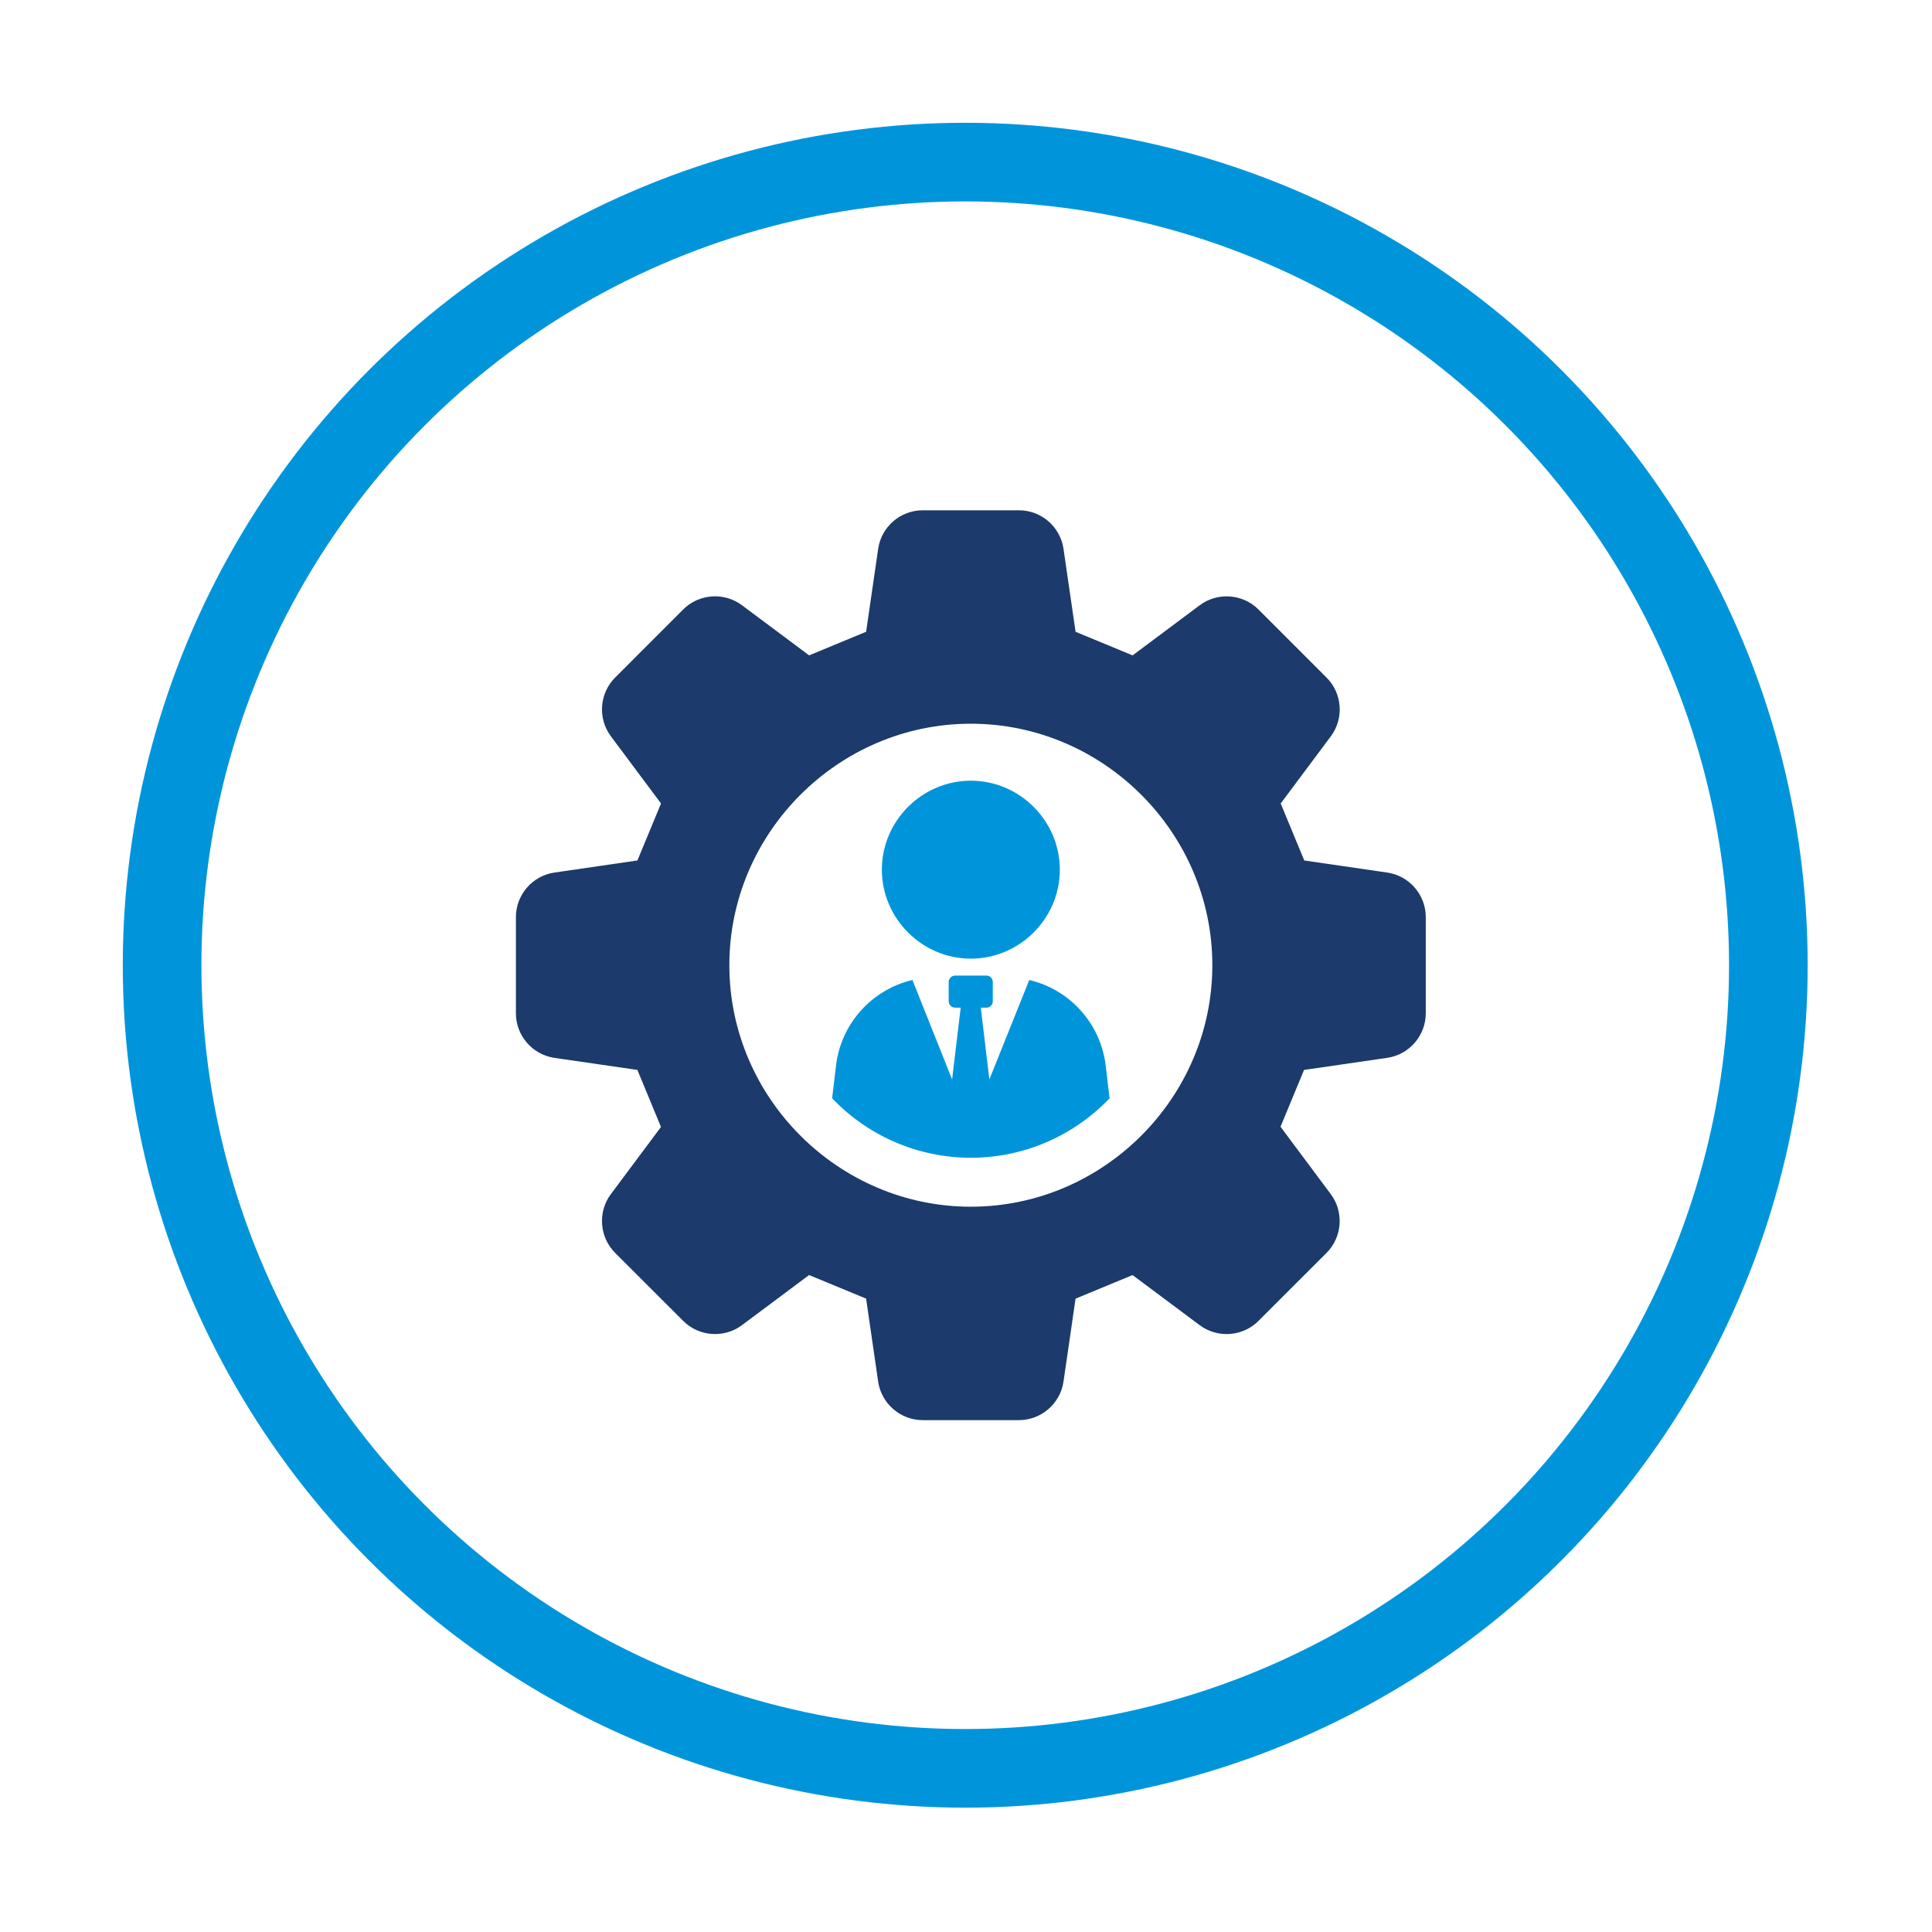 <svg xmlns="http://www.w3.org/2000/svg" xmlns:xlink="http://www.w3.org/1999/xlink" xmlns:serif="http://www.serif.com/" width="100%" height="100%" viewBox="0 0 172 172" xml:space="preserve" style="fill-rule:evenodd;clip-rule:evenodd;">    <g transform="matrix(1,0,0,1,-7.716,-316.236)">        <g id="Ellipse_37" transform="matrix(1,0,0,1,18.647,327.167)">            <circle cx="75" cy="75" r="75" style="fill:none;"></circle>            <circle cx="75" cy="75" r="71.5" style="fill:none;stroke:rgb(0,149,219);stroke-width:7px;"></circle>        </g>        <g id="Gruppe_306" transform="matrix(1,0,0,1,53.647,361.667)">            <g id="Gruppe_306-2">                <g id="Pfad_1211" transform="matrix(1,0,0,1,-69.113,-51.063)">                    <path d="M109.613,90.978C113.959,90.978 117.535,87.402 117.535,83.056C117.535,78.71 113.959,75.134 109.613,75.134C105.267,75.134 101.692,78.709 101.691,83.055C101.691,83.055 101.691,83.056 101.691,83.056C101.691,87.402 105.267,90.978 109.613,90.978" style="fill:rgb(0,149,219);fill-rule:nonzero;"></path>                </g>                <g id="Pfad_1212" transform="matrix(1,0,0,1,-59.72,-87.877)">                    <path d="M105.421,129.692L101.868,138.544L101.105,132.155L101.628,132.155C101.932,132.148 102.177,131.893 102.173,131.589L102.173,129.866C102.177,129.562 101.932,129.307 101.628,129.299L98.815,129.299C98.506,129.304 98.253,129.557 98.248,129.866L98.248,131.589C98.254,131.898 98.506,132.15 98.815,132.155L99.315,132.155L98.552,138.544L95.02,129.692C91.395,130.543 88.671,133.583 88.22,137.279L87.871,140.222C91.087,143.603 95.555,145.519 100.221,145.519C104.887,145.519 109.355,143.603 112.571,140.222L112.222,137.279C111.771,133.583 109.047,130.543 105.422,129.692" style="fill:rgb(0,149,219);fill-rule:nonzero;"></path>                </g>                <g id="Pfad_1213" transform="matrix(1,0,0,1,0,-0.001)">                    <path d="M77.569,32.251L70.185,31.176C69.258,28.94 69.01,28.341 68.085,26.102L72.547,20.123C73.735,18.536 73.572,16.293 72.168,14.893L66.107,8.83C64.706,7.43 62.466,7.269 60.878,8.453L54.9,12.917C52.661,11.988 52.063,11.742 49.824,10.817L48.749,3.43C48.467,1.468 46.767,-0.002 44.785,0L36.214,0C34.232,-0.002 32.532,1.468 32.25,3.43L31.177,10.815C28.939,11.742 28.341,11.988 26.102,12.915L20.122,8.451C18.534,7.266 16.294,7.428 14.893,8.828L8.832,14.892C7.43,16.291 7.268,18.532 8.454,20.119L12.917,26.1C11.991,28.34 11.741,28.938 10.817,31.174L3.43,32.251C1.469,32.533 -0.001,34.232 -0,36.213L0,44.784C-0.001,46.766 1.469,48.465 3.43,48.75L10.814,49.822C11.741,52.063 11.989,52.661 12.914,54.901L8.453,60.879C7.269,62.467 7.431,64.707 8.831,66.109L14.892,72.166C16.292,73.568 18.532,73.731 20.121,72.547L26.101,68.083L31.176,70.183L32.249,77.569C32.534,79.53 34.233,81 36.214,81L44.784,81C46.765,81 48.463,79.531 48.749,77.571L49.822,70.185L54.898,68.085L60.877,72.549C62.466,73.732 64.706,73.569 66.106,72.168L72.165,66.111C73.567,64.71 73.729,62.469 72.544,60.881L68.069,54.881C68.993,52.651 69.24,52.053 70.164,49.823L77.564,48.747C79.527,48.465 80.999,46.766 81,44.783L81,36.213C81.001,34.232 79.53,32.533 77.569,32.251M40.5,62C28.705,62 19,52.295 19,40.5C19,28.705 28.705,19 40.5,19C52.295,19 62,28.705 62,40.5C62,52.295 52.295,62 40.5,62" style="fill:rgb(28,58,107);fill-rule:nonzero;"></path>                </g>            </g>        </g>    </g></svg>